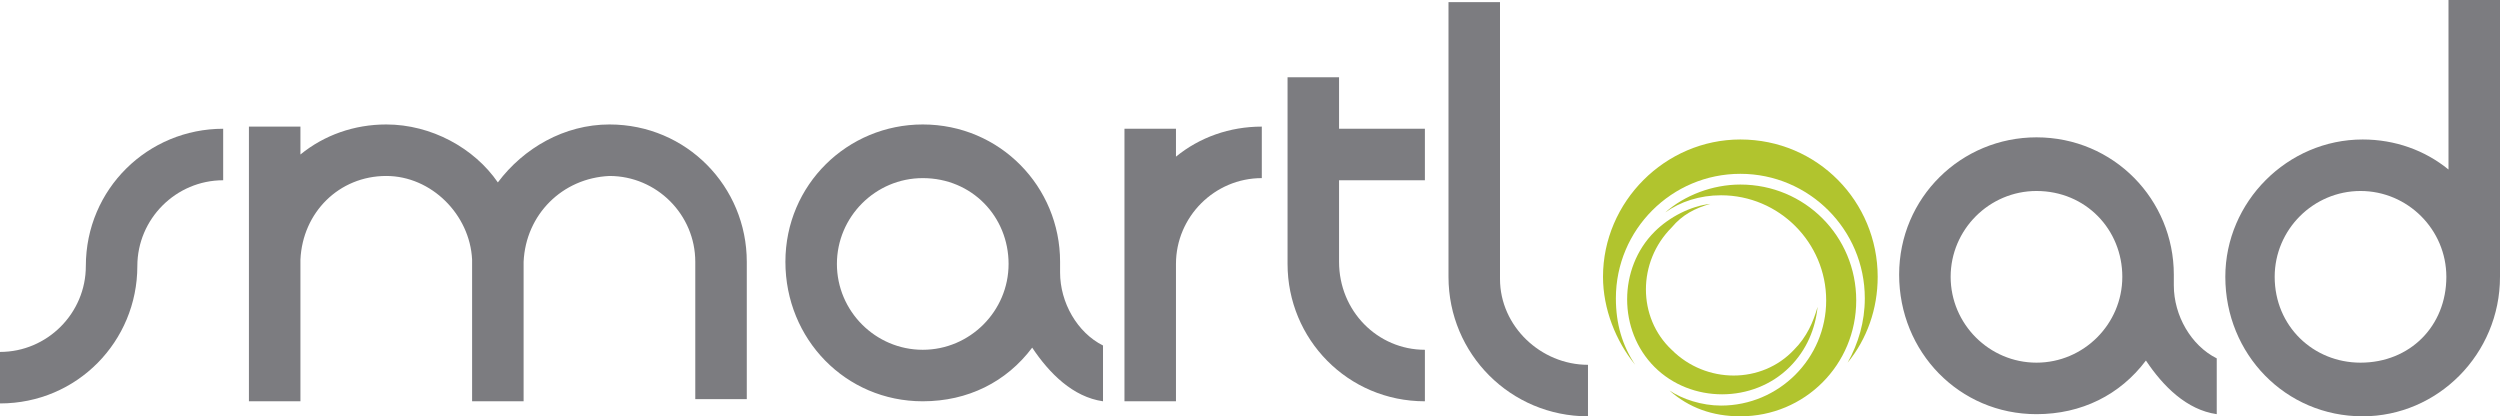<!-- Generator: Adobe Illustrator 18.0.0, SVG Export Plug-In  -->
<svg version="1.1"
	 xmlns="http://www.w3.org/2000/svg" xmlns:xlink="http://www.w3.org/1999/xlink" xmlns:a="http://ns.adobe.com/AdobeSVGViewerExtensions/3.0/"
	 x="0px" y="0px" width="116.5px" height="19.4px" viewBox="0 0 116.5 19.4" enable-background="new 0 0 116.5 19.4"
	 xml:space="preserve">
<defs>
</defs>
<g>
	<defs>
		<rect id="SVGID_2_" x="0" y="0" width="116.4" height="19.4"/>
	</defs>
	<clipPath id="SVGID_3_">
		<use xlink:href="#SVGID_2_"  overflow="visible"/>
	</clipPath>
	<path clip-path="url(#SVGID_3_)" fill="#7C7C80" d="M0,18.8v-2.4c2.2,0,4-1.8,4-4c0-3.6,2.9-6.4,6.4-6.4v2.4c-2.2,0-4,1.8-4,4
		C6.4,15.9,3.6,18.8,0,18.8"/>
</g>
<g>
	<defs>
		<rect id="SVGID_1_" x="0" y="0" width="116.5" height="19.4"/>
	</defs>
	<clipPath id="SVGID_4_">
		<use xlink:href="#SVGID_1_"  overflow="visible"/>
	</clipPath>
	<path clip-path="url(#SVGID_4_)" fill="#7C7C80" d="M24.4,12.2v0.1v0v6.4H22v-6.4v-0.2c-0.1-2.1-1.9-3.9-4-3.9
		c-2.2,0-3.9,1.7-4,3.9v6.6h-2.4V5.9h2.4v1.3c1.1-0.9,2.5-1.4,4-1.4c2.1,0,4.1,1.1,5.2,2.7c1.2-1.6,3.1-2.7,5.2-2.7
		c3.6,0,6.4,2.9,6.4,6.4v6.4h-2.4v-6.4c0-2.2-1.8-4-4-4C26.2,8.3,24.5,10,24.4,12.2"/>
	<path clip-path="url(#SVGID_4_)" fill="#7C7C80" d="M51.4,18.7c-1.4-0.2-2.5-1.3-3.3-2.5c-1.2,1.6-3,2.5-5.1,2.5
		c-3.6,0-6.4-2.9-6.4-6.5c0-3.6,2.9-6.4,6.4-6.4c3.6,0,6.4,2.9,6.4,6.4v0.5c0,1.4,0.8,2.8,2,3.4V18.7z M43,8.3c-2.2,0-4,1.8-4,4
		c0,2.2,1.8,4,4,4c2.2,0,4-1.8,4-4C47,10.1,45.3,8.3,43,8.3"/>
	<path clip-path="url(#SVGID_4_)" fill="#7C7C80" d="M52.4,18.7V6h2.4v1.3c1.1-0.9,2.5-1.4,4-1.4v2.4c-2.2,0-4,1.8-4,4v6.4H52.4z"/>
	<path clip-path="url(#SVGID_4_)" fill="#7C7C80" d="M66.4,16.3v2.4c-3.6,0-6.4-2.9-6.4-6.4V3.6h2.4V6h4v2.4h-4v3.8
		C62.4,14.5,64.2,16.3,66.4,16.3"/>
	<path clip-path="url(#SVGID_4_)" fill="#7C7C80" d="M74,17v2.4c-3.6,0-6.5-2.9-6.5-6.5V0.1h2.4v12.9C69.9,15.2,71.8,17,74,17"/>
	<path clip-path="url(#SVGID_4_)" fill="#7C7C80" d="M103.3,19.3c-1.4-0.2-2.5-1.3-3.3-2.5c-1.2,1.6-3,2.5-5.1,2.5
		c-3.6,0-6.4-2.9-6.4-6.5c0-3.6,2.9-6.4,6.4-6.4c3.6,0,6.4,2.9,6.4,6.4v0.5c0,1.4,0.8,2.8,2,3.4V19.3z M94.9,8.9c-2.2,0-4,1.8-4,4
		c0,2.2,1.8,4,4,4c2.2,0,4-1.8,4-4C98.9,10.7,97.2,8.9,94.9,8.9"/>
	<path clip-path="url(#SVGID_4_)" fill="#7C7C80" d="M116.5,0v12.9c0,3.6-2.9,6.5-6.4,6.5c-3.6,0-6.4-2.9-6.4-6.5
		c0-3.5,2.9-6.4,6.4-6.4c1.5,0,2.9,0.5,4,1.4V0H116.5z M114,12.9L114,12.9c0-2.2-1.8-4-4-4c-2.2,0-4,1.8-4,4c0,2.3,1.8,4,4,4
		C112.3,16.9,114,15.2,114,12.9"/>
	<path clip-path="url(#SVGID_4_)" fill="#B1C42E" d="M86.9,13.9c0-3.2-2.6-5.8-5.8-5.8c-3.2,0-5.8,2.6-5.8,5.8
		c0,1.2,0.3,2.2,0.9,3.1c-0.9-1.1-1.5-2.6-1.5-4.1c0-3.5,2.9-6.4,6.4-6.4c3.6,0,6.4,2.9,6.4,6.4c0,1.5-0.5,2.9-1.4,4
		C86.6,16,86.9,15,86.9,13.9"/>
	<path clip-path="url(#SVGID_4_)" fill="#B1C42E" d="M80.2,18.9c2.7,0,4.9-2.2,4.9-4.9c0-2.7-2.2-4.9-4.9-4.9c-1,0-1.9,0.3-2.6,0.8
		c0.9-0.8,2.2-1.3,3.5-1.3c3,0,5.4,2.4,5.4,5.4c0,3-2.4,5.4-5.4,5.4c-1.3,0-2.4-0.4-3.3-1.2C78.4,18.6,79.3,18.9,80.2,18.9"/>
	<path clip-path="url(#SVGID_4_)" fill="#B1C42E" d="M77.9,10.6c-1.6,1.6-1.6,4.2,0,5.7c1.6,1.6,4.2,1.6,5.7,0
		c0.6-0.6,0.9-1.3,1.1-2c-0.1,1-0.5,2-1.3,2.8c-1.7,1.7-4.6,1.7-6.3,0c-1.7-1.7-1.7-4.6,0-6.3c0.7-0.7,1.7-1.2,2.6-1.3
		C79,9.7,78.4,10,77.9,10.6"/>
</g>
</svg>
